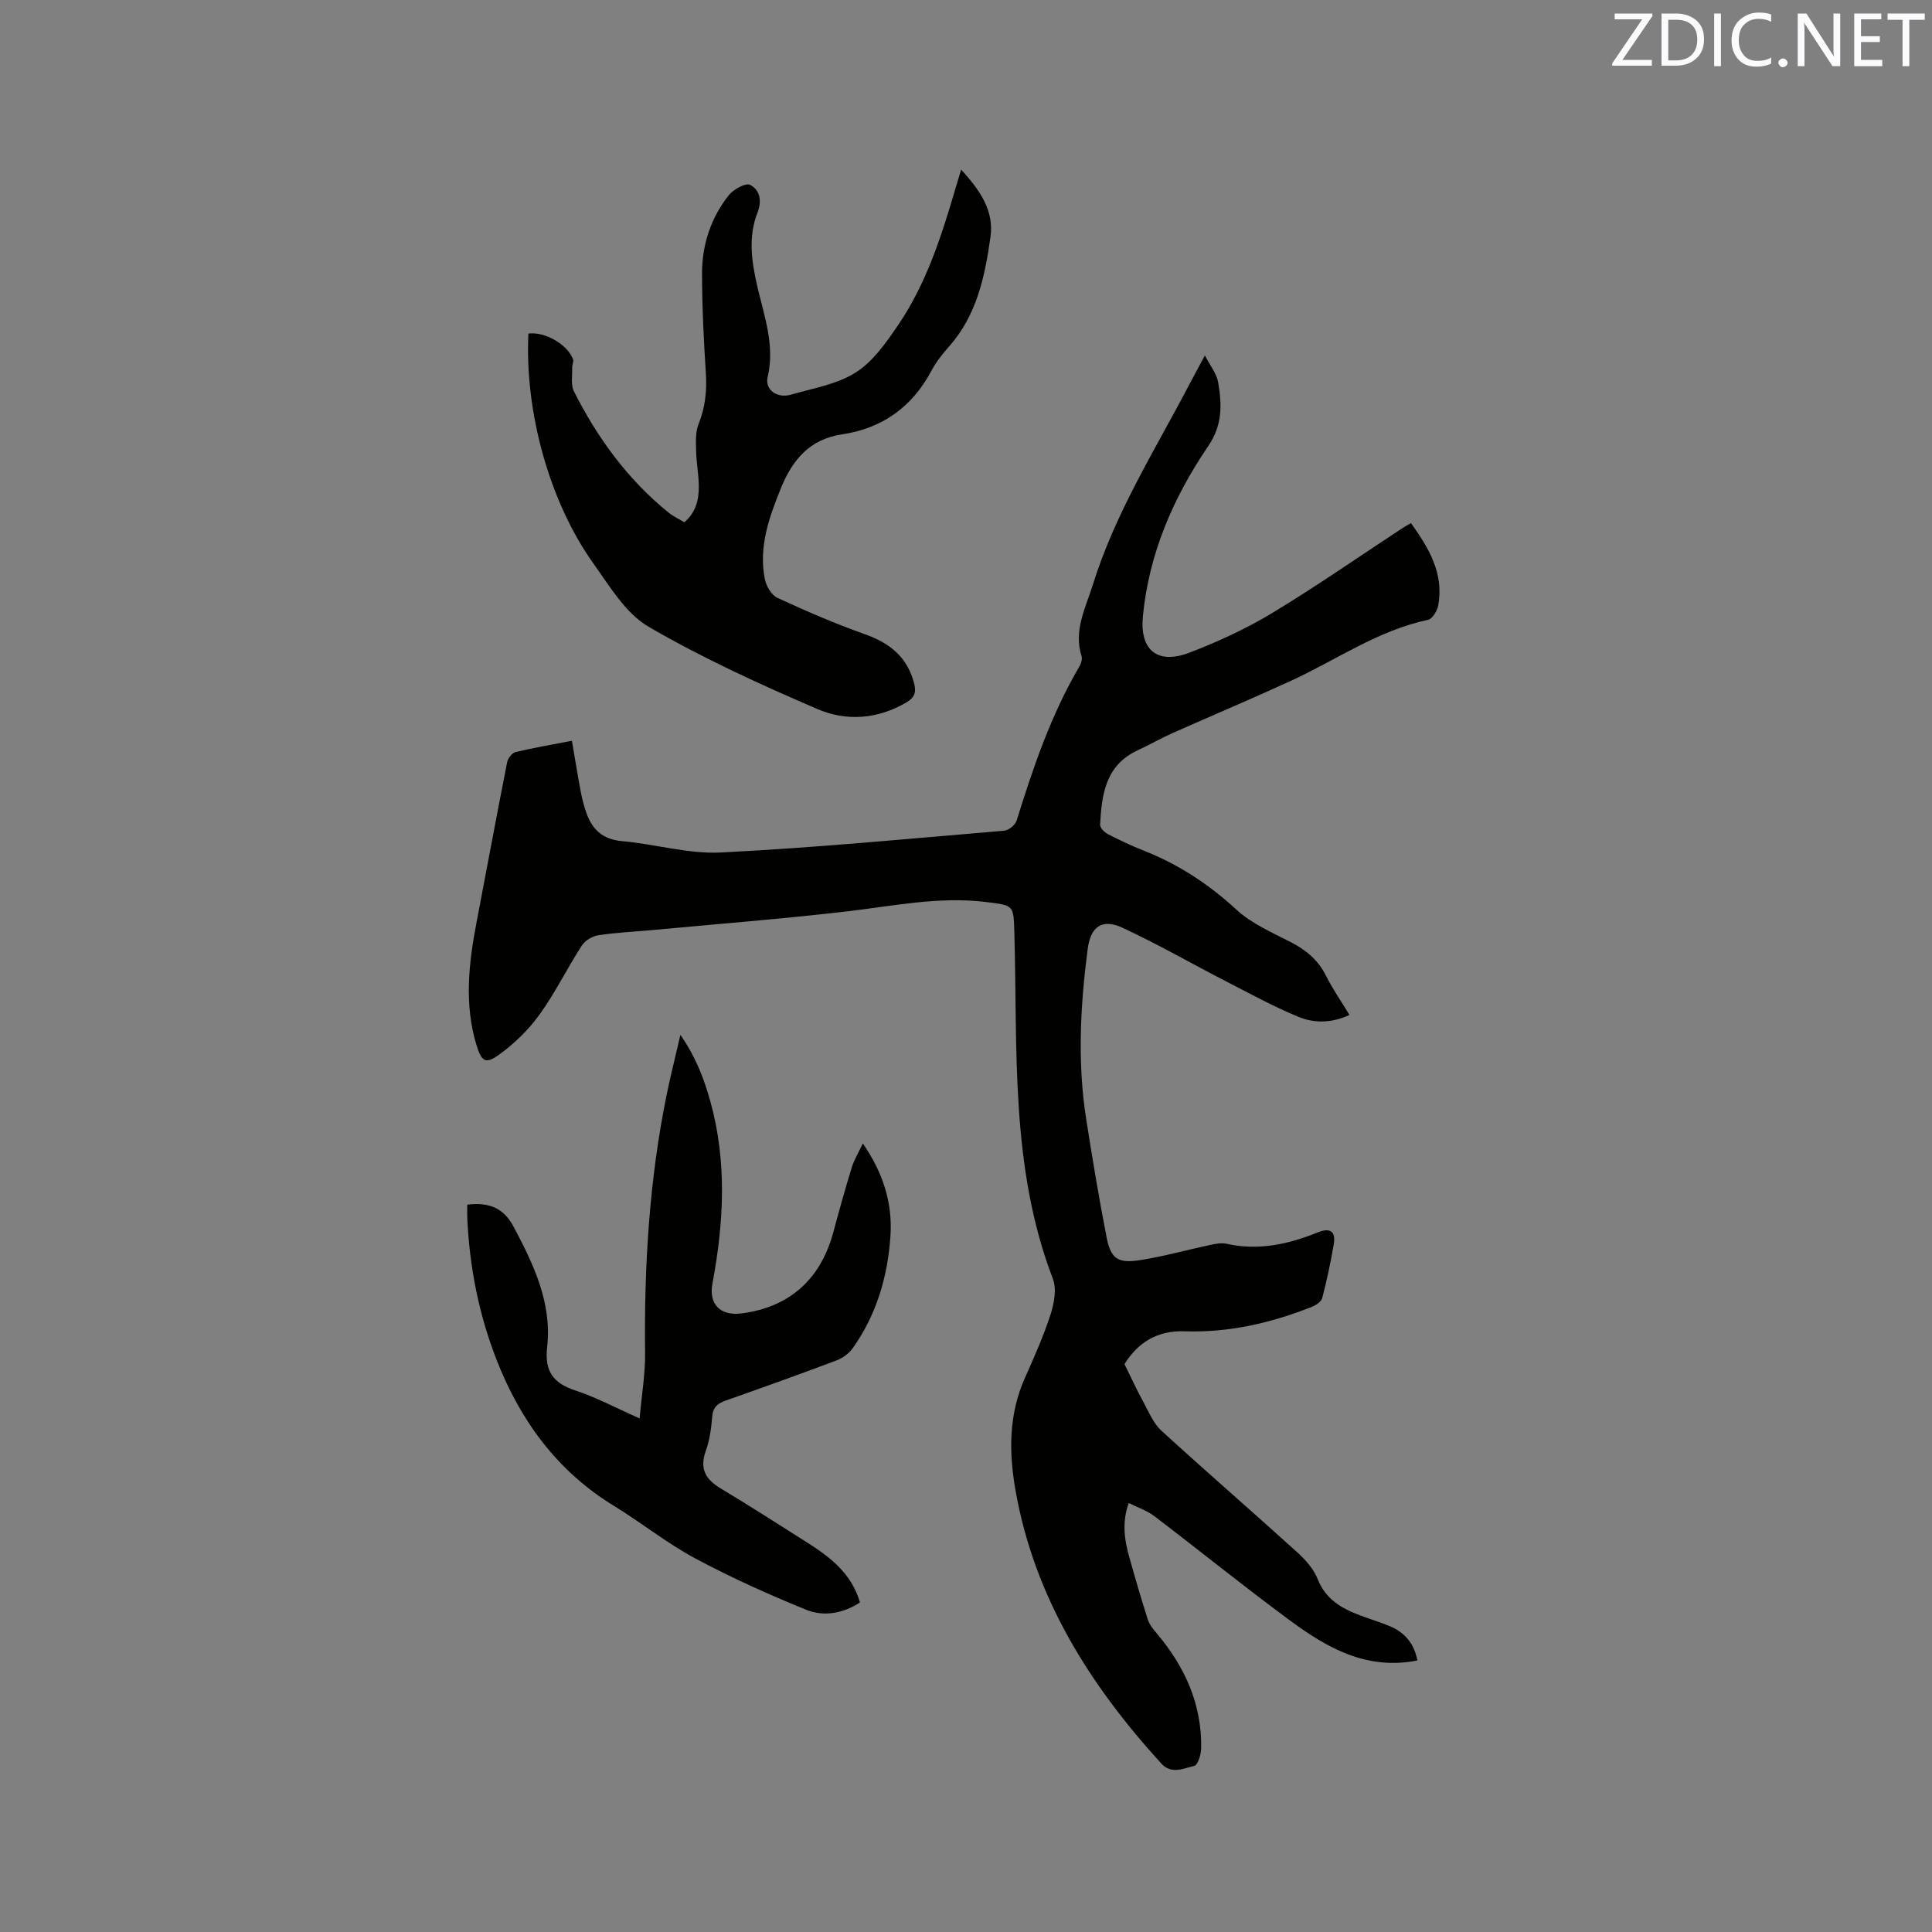 <svg enable-background="new 0 0 400 400" viewBox="0 0 400 400" xmlns="http://www.w3.org/2000/svg"><rect x="0" y="0" width="400" height="400" fill="#808080" stroke="none"/><path d="m293.46 343.78c-10.67 2.11-18.84-2.72-26.55-8.4-9.45-6.97-18.58-14.37-27.93-21.49-1.48-1.13-3.35-1.74-5.29-2.71-1.41 3.94-.92 7.54.09 11.12 1.23 4.37 2.49 8.73 3.88 13.05.34 1.05 1.14 2 1.87 2.87 5.79 6.87 9.32 14.63 9.16 23.75-.02 1.28-.69 3.47-1.44 3.64-2.19.51-4.72 1.81-6.81-.48-14.89-16.33-26.34-34.53-30.21-56.68-1.36-7.79-1.4-15.6 1.94-23.1 1.93-4.33 3.87-8.69 5.33-13.19.75-2.31 1.3-5.29.48-7.41-8.89-23.21-7.27-47.54-7.97-71.62-.17-5.74-.05-5.66-5.8-6.37-9.83-1.22-19.4.84-29.07 1.96-13.26 1.53-26.57 2.58-39.86 3.82-3.8.36-7.62.52-11.39 1.09-1.25.19-2.77 1.1-3.44 2.15-3.04 4.71-5.52 9.81-8.8 14.35-2.29 3.17-5.26 6.03-8.44 8.31-2.71 1.95-3.54 1.28-4.57-2.1-2.57-8.49-1.59-16.98.04-25.48 2.11-11.02 4.15-22.06 6.32-33.07.16-.8 1.01-1.9 1.74-2.08 3.69-.89 7.45-1.52 11.67-2.34.61 3.56 1.15 6.96 1.79 10.34.29 1.55.67 3.1 1.2 4.59 1.22 3.47 3.41 5.5 7.39 5.85 6.85.6 13.71 2.69 20.47 2.35 19.57-.99 39.1-2.86 58.63-4.51.94-.08 2.31-1.18 2.59-2.09 3.43-11.04 7.13-21.94 13.03-31.97.35-.59.6-1.49.41-2.1-1.68-5.33.85-9.98 2.34-14.77 4.6-14.79 12.84-27.84 19.96-41.42.93-1.78 1.89-3.54 3.24-6.06 1.11 2.18 2.46 3.8 2.75 5.59.76 4.55.95 8.78-2.07 13.21-7.21 10.59-12.27 22.24-13.52 35.21-.68 7.01 3.02 10.08 9.66 7.53 5.9-2.26 11.73-4.95 17.13-8.21 9.15-5.53 17.95-11.66 26.89-17.53.51-.34 1.05-.63 1.83-1.08 3.71 5.21 6.85 10.42 5.64 17.04-.21 1.12-1.21 2.8-2.11 2.99-10.37 2.19-18.96 8.29-28.35 12.61-8.16 3.75-16.44 7.23-24.64 10.88-2.41 1.07-4.71 2.41-7.1 3.51-6.69 3.08-7.47 9.16-7.81 15.41-.03.63.88 1.58 1.58 1.94 2.44 1.26 4.94 2.44 7.5 3.45 7.17 2.83 13.42 6.93 19.13 12.19 3.19 2.94 7.47 4.77 11.41 6.81 3.11 1.62 5.54 3.68 7.14 6.86 1.37 2.73 3.13 5.27 4.87 8.14-3.59 1.69-7.25 1.76-10.53.41-5.16-2.12-10.08-4.83-15.05-7.38-7.14-3.67-14.11-7.69-21.39-11.07-4.2-1.95-6.62-.32-7.23 4.41-1.52 11.7-2.15 23.44-.31 35.17 1.28 8.16 2.63 16.31 4.21 24.41.9 4.6 2.32 5.56 7.13 4.79 4.8-.77 9.5-2.09 14.26-3.1 1.13-.24 2.37-.5 3.46-.26 6.6 1.48 12.82.1 18.9-2.36 2.57-1.04 3.75-.19 3.3 2.46-.64 3.75-1.43 7.48-2.39 11.15-.2.77-1.35 1.49-2.22 1.84-8.44 3.32-17.1 5.34-26.29 5.03-5.77-.19-9.68 2.41-12.43 6.79 1.44 2.92 2.56 5.39 3.86 7.75 1.14 2.09 2.1 4.48 3.78 6.03 9.23 8.45 18.7 16.64 27.97 25.04 1.76 1.59 3.54 3.53 4.38 5.67 1.66 4.23 4.97 6.1 8.8 7.54 2.08.78 4.22 1.42 6.26 2.28 3.01 1.31 4.92 3.54 5.6 7.05z" fill="#010100"/><path d="m109.4 69.06c3.47-.43 8.08 2.25 9.24 5.32.18.48-.2 1.15-.18 1.73.06 1.65-.32 3.55.36 4.9 4.86 9.65 11.13 18.25 19.59 25.11.96.78 2.13 1.31 3.27 2.01 2.45-2.08 3.02-4.74 3-7.52-.02-2.43-.51-4.85-.56-7.28-.04-1.85-.16-3.88.51-5.53 1.39-3.45 1.74-6.87 1.51-10.54-.44-6.87-.79-13.77-.79-20.65 0-5.95 1.83-11.53 5.56-16.22.96-1.2 3.48-2.58 4.38-2.12 2.04 1.05 2.51 3.27 1.53 5.78-1.97 5.05-1.19 10.22-.01 15.32 1.43 6.15 3.66 12.15 2.12 18.72-.61 2.6 1.97 4.45 4.83 3.62 4.57-1.32 9.55-2.14 13.45-4.62 3.57-2.27 6.29-6.2 8.76-9.82 5.83-8.59 8.96-18.41 11.86-28.28.32-1.1.66-2.19 1.17-3.89 3.84 4.26 6.86 8.44 6.06 14.02-1.15 8.09-2.81 16.08-8.49 22.53-1.4 1.58-2.76 3.28-3.74 5.13-4 7.52-10.2 11.92-18.54 13.16-6.72 1-10.26 5.35-12.61 11.14-2.44 6.02-4.64 12.14-3.34 18.77.28 1.45 1.37 3.35 2.6 3.92 5.92 2.74 11.93 5.34 18.08 7.52 5.19 1.84 8.85 4.73 10.25 10.24.48 1.88.01 2.94-1.59 3.88-5.91 3.5-12.42 3.97-18.37 1.42-11.93-5.13-23.83-10.55-35.03-17.07-4.74-2.76-8.03-8.35-11.4-13.06-9.14-12.8-14.26-31.42-13.48-47.64z" fill="#010100"/><path d="m178.64 236.74c4.19 6.05 6.17 12.33 5.72 19.13-.55 8.35-2.86 16.26-7.76 23.19-.78 1.11-2.08 2.1-3.36 2.58-7.62 2.88-15.29 5.62-22.98 8.33-1.66.58-2.63 1.34-2.8 3.28-.2 2.41-.52 4.9-1.34 7.16-1.33 3.69-.03 5.88 3.1 7.76 5.9 3.54 11.69 7.26 17.5 10.94 4.88 3.09 9.51 6.43 11.33 12.66-3.5 2.27-7.48 3.01-11.15 1.51-7.81-3.18-15.55-6.66-22.98-10.64-5.86-3.14-11.11-7.38-16.8-10.86-11.72-7.16-19.34-17.58-24.26-30.12-3.7-9.43-5.65-19.28-6.11-29.41-.04-.93-.01-1.85-.01-2.84 4.34-.52 7.46.55 9.58 4.54 4.17 7.85 7.99 15.82 6.96 24.98-.56 4.99 1.25 7.45 5.87 8.96 4.27 1.4 8.3 3.57 13.27 5.78.44-4.92 1.19-9.28 1.14-13.63-.21-17.96.87-35.79 4.47-53.42.8-3.93 1.8-7.83 2.84-12.36 3.13 4.48 4.87 9 6.19 13.73 3.49 12.55 2.81 25.14.44 37.77-.8 4.28 1.65 6.71 5.99 6.17 9.92-1.25 16.44-7.06 19.06-16.88 1.2-4.49 2.46-8.98 3.82-13.42.49-1.56 1.38-2.99 2.27-4.89z" fill="#010100"/><g fill="#fbfafc"><path d="m342.2 3.2-6.3 9.2h6.1v1.2h-8.2v-.5l6.2-9.1h-5.7v-1.2h7.8v.4z"/><path d="m344 13.7v-10.9h3.1c1.6 0 3 .5 4.1 1.4 1.1 1 1.6 2.2 1.6 3.9s-.5 3-1.6 4-2.5 1.5-4.2 1.5h-3zm1.4-9.6v8.4h1.6c1.4 0 2.5-.4 3.2-1.1.8-.8 1.2-1.8 1.2-3.2s-.4-2.4-1.2-3.1-1.8-1-3.1-1z"/><path d="m356.3 2.8v10.9h-1.4v-10.9z"/><path d="m366.6 13.2c-.8.4-1.8.6-3 .6-1.6 0-2.8-.5-3.7-1.5s-1.4-2.3-1.4-3.9c0-1.7.5-3.2 1.6-4.2s2.4-1.6 4-1.6c1 0 1.9.1 2.6.4v1.5c-.8-.4-1.6-.6-2.6-.6-1.2 0-2.2.4-3 1.2s-1.1 1.9-1.1 3.3c0 1.3.4 2.3 1.1 3.1s1.6 1.1 2.8 1.1c1.1 0 2-.2 2.8-.7v1.3z"/><path d="m368.2 13c0-.3.1-.5.3-.6.2-.2.4-.3.6-.3.3 0 .5.1.7.3s.3.4.3.6-.1.5-.3.6c-.2.2-.4.3-.7.3s-.5-.1-.6-.3c-.2-.2-.3-.4-.3-.6z"/><path d="m381.1 13.7h-1.7l-5.5-8.4c-.2-.2-.3-.5-.4-.7 0 .2.1.8.1 1.5v7.6h-1.4v-10.9h1.8l5.3 8.3c.3.4.4.6.4.8 0-.3-.1-.8-.1-1.6v-7.5h1.4v10.9z"/><path d="m389.7 13.7h-5.8v-10.9h5.6v1.2h-4.2v3.5h3.9v1.2h-3.9v3.7h4.4z"/><path d="m398.4 4.1h-3.1v9.6h-1.4v-9.6h-3.1v-1.3h7.7v1.3z"/></g></svg>